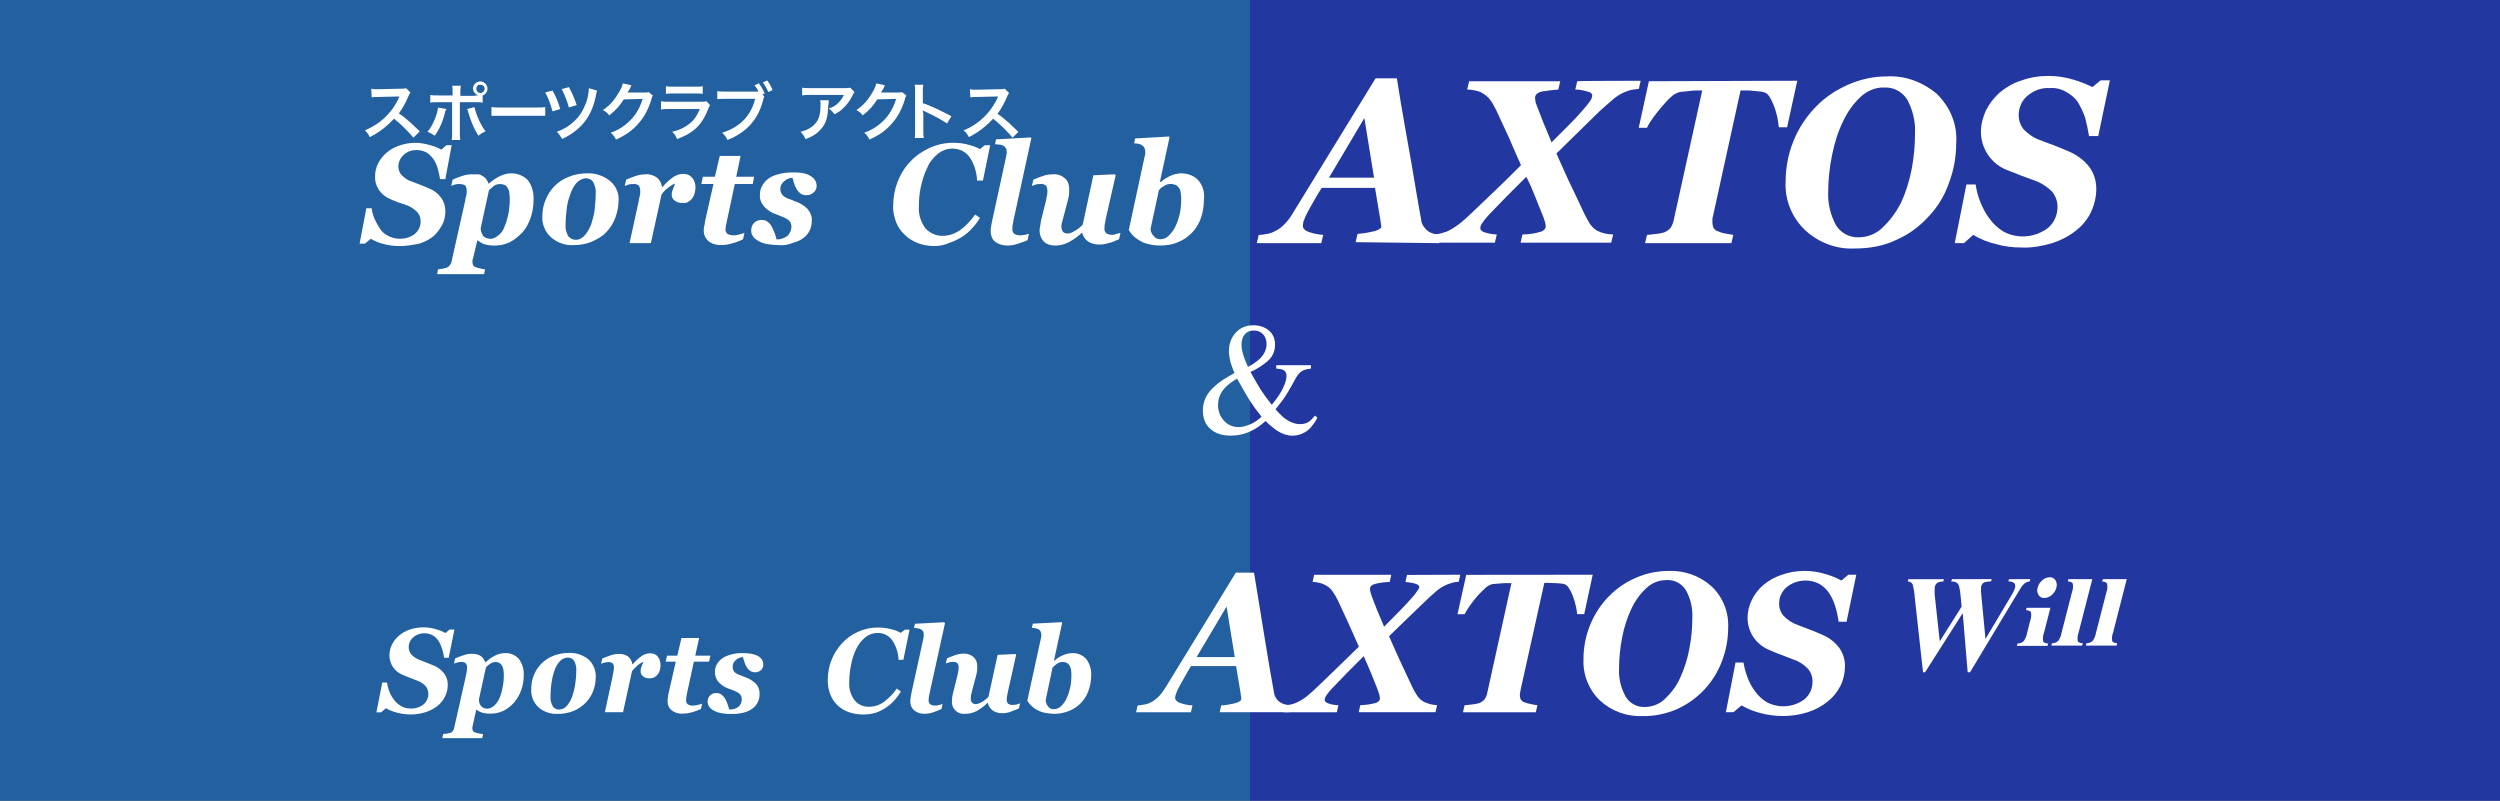 <?xml version="1.0" encoding="UTF-8"?><svg id="a" xmlns="http://www.w3.org/2000/svg" viewBox="0 0 609.59 195.27"><rect x="0" y="0" width="609.59" height="195.27" fill="#333333" stroke="none"/><defs><style>.d{fill:#fff;}.e{isolation:isolate;}.f{fill:#1d38c8;}.f,.g{opacity:.73;}.g{fill:#1d71c8;}</style></defs><rect class="g" width="304.8" height="195.27"/><rect class="f" x="304.8" width="304.8" height="195.27"/><g id="b"><g id="c"><path class="d" d="M100.1,174.21c-1.08,0-2.15-.14-3.19-.41-.99-.24-1.94-.61-2.82-1.11l-1.16,1h-1.15l1.43-7.27h1.15c.11,.75,.31,1.49,.58,2.2,.28,.72,.66,1.39,1.13,2,.45,.63,1.04,1.15,1.71,1.53,.72,.42,1.55,.63,2.38,.61,1.12,.06,2.23-.3,3.11-1,.77-.65,1.21-1.62,1.17-2.63,0-.67-.23-1.33-.66-1.84-.59-.62-1.33-1.09-2.15-1.36l-1.85-.72c-.59-.22-1.15-.45-1.67-.69-1.91-.78-3.15-2.65-3.15-4.71,0-.88,.19-1.75,.57-2.55,.4-.84,.97-1.59,1.67-2.2,.77-.67,1.66-1.19,2.63-1.52,1.1-.39,2.27-.58,3.44-.57,1.05,0,2.1,.16,3.1,.47,.78,.22,1.54,.52,2.26,.91l1-.85h1.18l-1.4,6.88h-1.12c-.11-.76-.28-1.51-.51-2.24-.21-.68-.5-1.33-.89-1.93-.36-.54-.85-.99-1.41-1.31-.61-.34-1.3-.5-2-.49-1-.02-1.98,.34-2.73,1-.71,.6-1.11,1.48-1.09,2.41,0,.66,.23,1.3,.66,1.79,.57,.6,1.28,1.06,2.06,1.33l1.75,.68c.61,.23,1.19,.47,1.74,.71,.95,.41,1.79,1.06,2.42,1.88,.6,.8,.91,1.77,.89,2.77,0,.99-.22,1.96-.66,2.85-.44,.89-1.07,1.68-1.84,2.3-.87,.68-1.85,1.19-2.9,1.52-1.19,.38-2.43,.57-3.68,.56Z"/><path class="d" d="M126.55,160.71c-.87-1.01-2.17-1.55-3.5-1.45-.77,.01-1.54,.2-2.23,.54-.88,.43-1.68,.99-2.39,1.67h-.11c-.11-.27-.25-.53-.4-.78-.16-.26-.36-.48-.6-.66-.3-.22-.64-.38-1-.47-.43-.11-.88-.16-1.32-.15-.65,0-1.29,.12-1.9,.33-.67,.22-1.38,.48-2.11,.79l-.3,1.27c.21-.08,.48-.16,.8-.25,.29-.09,.59-.14,.9-.14,.42-.05,.85,.07,1.19,.33,.23,.32,.33,.7,.3,1.09,0,.35-.03,.7-.1,1.05-.09,.43-.16,.78-.21,1.06l-2.79,12.39c-.05,.32-.17,.63-.35,.9-.17,.23-.42,.41-.7,.49-.26,.07-.52,.13-.79,.17-.35,0-.64,.08-.88,.1l-.21,1h9.72l.23-1c-.37-.03-.74-.08-1.1-.16-.34-.06-.68-.15-1-.28-.17-.08-.32-.23-.4-.4-.09-.19-.14-.39-.14-.6,0-.11,.02-.23,.05-.34,.02-.13,.04-.27,.08-.4l.85-3.8c.4,.33,.86,.58,1.36,.74,.67,.2,1.37,.29,2.07,.26,1.11,.02,2.21-.22,3.21-.7,.97-.49,1.84-1.17,2.56-2,.76-.88,1.35-1.9,1.74-3,.42-1.16,.64-2.39,.63-3.62,.08-1.42-.33-2.83-1.16-3.98Zm-6.14,11.41c-.43,.42-.99,.66-1.59,.68-.58,.03-1.15-.21-1.53-.65-.35-.46-.54-1.04-.51-1.62l1.7-7.77c.28-.35,.62-.64,1-.88,.38-.28,.83-.44,1.3-.47,.35-.01,.69,.07,1,.24,.27,.16,.49,.4,.64,.68,.17,.31,.28,.65,.33,1,.07,.43,.1,.86,.1,1.29,0,1.01-.09,2.01-.3,3-.15,.91-.41,1.79-.77,2.64-.31,.7-.76,1.33-1.32,1.86"/><path class="d" d="M143.49,160.79c-1.35-1.11-3.06-1.67-4.8-1.58-1.27,0-2.53,.22-3.72,.68-1.09,.42-2.08,1.05-2.91,1.87-.8,.81-1.44,1.77-1.87,2.82-.45,1.11-.67,2.29-.66,3.49-.08,1.65,.56,3.25,1.76,4.39,1.28,1.11,2.94,1.69,4.63,1.61,1.32,.03,2.63-.21,3.86-.69,1.13-.45,2.15-1.13,3-2,.8-.81,1.42-1.77,1.83-2.83,.43-1.08,.65-2.24,.65-3.41,.08-1.64-.57-3.23-1.77-4.35Zm-3.21,5.89c-.14,1.02-.38,2.02-.71,3-.28,.85-.71,1.65-1.28,2.34-.46,.61-1.17,.98-1.93,1-.63,.03-1.24-.28-1.58-.81-.42-.76-.61-1.62-.54-2.48,0-.98,.07-1.95,.19-2.92,.13-1.02,.35-2.02,.67-3,.26-.97,.75-1.86,1.43-2.6,.49-.54,1.18-.85,1.91-.87,.62-.03,1.21,.27,1.55,.78,.41,.74,.59,1.59,.53,2.43,0,1.05-.08,2.09-.24,3.13"/><path class="d" d="M161.06,162.21c0,.42-.06,.84-.17,1.24-.11,.36-.28,.7-.52,1-.23,.29-.51,.53-.83,.72-.38,.17-.79,.25-1.21,.23-.56,.03-1.11-.15-1.55-.5-.36-.29-.57-.72-.58-1.18-.01-.36,.05-.71,.17-1.05,.11-.29,.29-.74,.54-1.33-.57,.25-1.1,.58-1.56,1-.45,.4-.86,.84-1.24,1.31l-2.19,10.01h-4.43l1.88-8.73c0-.26,.11-.61,.19-1,.08-.35,.12-.7,.13-1.06,.05-.4-.06-.8-.3-1.12-.34-.24-.75-.35-1.16-.3-.3,0-.6,.05-.89,.14l-.78,.25,.3-1.27c.73-.31,1.42-.57,2.08-.79,.61-.21,1.25-.32,1.89-.33,.84-.06,1.68,.17,2.37,.66,.53,.49,.88,1.14,1,1.85h.1c.66-.79,1.42-1.48,2.26-2.07,.6-.38,1.29-.59,2-.59,.68-.03,1.34,.25,1.8,.76,.48,.61,.73,1.37,.7,2.15Z"/><path class="d" d="M166.39,174.01c-.94,.06-1.87-.23-2.61-.8-.64-.51-1.01-1.29-1-2.11,0-.33,.02-.67,.07-1,0-.31,.12-.72,.21-1.21l1.72-7.55h-2.46l.33-1.47h2.51l1-4.3h4.31l-.94,4.3h3.7l-.33,1.47h-3.71l-1.63,7.54c-.08,.33-.14,.66-.19,1,0,.38-.08,.62-.08,.74-.05,.42,.11,.84,.42,1.12,.4,.24,.86,.35,1.32,.31,.4-.02,.79-.08,1.17-.18,.34-.07,.67-.17,1-.29l-.29,1.29c-.77,.36-1.56,.65-2.38,.87-.7,.18-1.42,.27-2.14,.27Z"/><path class="d" d="M178.25,174.09c-.95,.02-1.9-.08-2.82-.29-.62-.15-1.21-.4-1.75-.75-.39-.24-.7-.59-.91-1-.15-.31-.24-.65-.24-1,0-.54,.21-1.06,.59-1.44,.4-.42,.96-.65,1.54-.62,.49-.02,.97,.13,1.35,.44,.37,.31,.68,.69,.91,1.11,.23,.44,.42,.89,.56,1.36,.16,.49,.26,.86,.32,1.1,.83,.06,1.64-.19,2.3-.69,.52-.48,.81-1.17,.77-1.88,.01-.31-.07-.62-.23-.88-.16-.24-.38-.46-.62-.62-.32-.19-.65-.36-1-.5-.4-.16-.79-.31-1.19-.45-.97-.32-1.85-.87-2.56-1.6-.64-.7-.98-1.62-.95-2.56,0-.59,.13-1.17,.4-1.7,.3-.58,.72-1.08,1.24-1.48,.64-.46,1.36-.79,2.12-1,.98-.28,1.99-.41,3-.39,.64,0,1.27,.04,1.9,.13,.56,.08,1.11,.23,1.63,.47,.44,.2,.82,.5,1.11,.88,.28,.38,.42,.85,.4,1.32,0,.5-.19,.99-.55,1.34-.78,.68-1.92,.73-2.76,.13-.34-.28-.62-.62-.83-1-.22-.39-.39-.8-.51-1.23l-.33-1.08c-.63,.05-1.23,.3-1.71,.72-.5,.4-.79,1.01-.78,1.65-.01,.32,.05,.64,.19,.93,.12,.22,.29,.42,.49,.57,.27,.19,.57,.35,.88,.47,.36,.15,.8,.32,1.33,.51,1.02,.33,1.96,.89,2.74,1.62,.64,.68,.98,1.6,.93,2.53,.02,.69-.13,1.38-.43,2-.29,.62-.74,1.15-1.29,1.55-.64,.46-1.36,.8-2.13,1-1.02,.25-2.06,.36-3.11,.33Z"/><path class="d" d="M210.36,174.21c-1.16,0-2.32-.18-3.41-.57-1.01-.36-1.94-.92-2.72-1.65-.77-.74-1.37-1.64-1.76-2.63-.43-1.12-.65-2.31-.63-3.51-.03-3.33,1.21-6.55,3.47-9,1.1-1.18,2.41-2.13,3.88-2.79,1.53-.7,3.2-1.06,4.89-1.05,1.07,0,2.13,.13,3.16,.39,.84,.18,1.65,.49,2.39,.92l1-.78h1.15l-1.51,7.34h-1.18c-.05-1.75-.61-3.45-1.62-4.88-.83-1.08-2.13-1.7-3.49-1.67-1.05,0-2.07,.36-2.9,1-1.01,.8-1.81,1.83-2.35,3-.58,1.23-1,2.54-1.23,3.88-.28,1.36-.42,2.74-.43,4.13-.1,1.58,.36,3.14,1.31,4.41,.86,1.05,2.16,1.63,3.52,1.58,1.28,0,2.54-.4,3.58-1.15,1.24-.91,2.32-2.02,3.19-3.29l1,.73c-.47,.75-.99,1.47-1.58,2.13-.61,.7-1.31,1.31-2.09,1.81-.78,.52-1.62,.94-2.51,1.24-1.02,.3-2.07,.44-3.13,.41Z"/><path class="d" d="M230.43,151.93l-3.65,16.6c-.07,.27-.14,.64-.22,1.09-.07,.33-.12,.66-.13,1-.05,.41,.09,.83,.39,1.12,.39,.23,.84,.34,1.29,.3,.31-.01,.61-.06,.91-.15,.28-.06,.55-.14,.82-.25l-.29,1.27c-.89,.37-1.62,.65-2.18,.84-.62,.2-1.27,.3-1.92,.29-.92,.05-1.83-.25-2.55-.83-.61-.53-.95-1.3-.93-2.11,0-.37,.03-.73,.09-1.09,.06-.38,.12-.75,.19-1.1l2.93-13.33c0-.16,0-.31,.07-.46,0-.12,0-.23,0-.35,0-.28-.05-.56-.16-.81-.11-.2-.28-.37-.48-.48-.23-.13-.48-.22-.74-.26-.28,0-.6-.09-1-.13l.24-1,7.09-.36,.23,.2Z"/><path class="d" d="M240.87,171.4h-.09c-.79,.79-1.69,1.47-2.67,2-.91,.45-1.91,.68-2.92,.66-1.58,.12-2.96-1.06-3.08-2.64,0-.12-.01-.24,0-.36,0-.3,.01-.59,.05-.89,.05-.43,.14-.86,.25-1.28l1-4c.07-.26,.14-.62,.23-1.08,.07-.33,.11-.66,.12-1,.04-.39-.07-.78-.3-1.1-.34-.26-.76-.37-1.18-.32-.3,0-.6,.04-.89,.13l-.77,.26,.3-1.27c.73-.31,1.43-.57,2.1-.8,.61-.21,1.25-.32,1.9-.33,.91-.06,1.81,.25,2.49,.85,.57,.54,.89,1.3,.87,2.09v.93c-.03,.43-.11,.85-.21,1.26l-1,3.77c-.11,.37-.21,.75-.28,1.13-.05,.27-.08,.55-.09,.83-.02,.38,.08,.75,.29,1.06,.25,.28,.62,.43,1,.39,.48-.05,.94-.21,1.35-.47,.62-.35,1.19-.79,1.68-1.31l2.24-10.23,4.35-.2,.16,.2-1.94,8.71c-.07,.27-.14,.64-.23,1.09-.07,.33-.11,.66-.13,1-.05,.4,.08,.81,.35,1.11,.37,.23,.81,.34,1.24,.3,.31,0,.61-.06,.91-.14,.26-.07,.52-.15,.77-.25l-.31,1.27c-.9,.37-1.62,.64-2.16,.84-.61,.2-1.24,.3-1.88,.29-.86,.04-1.7-.21-2.4-.7-.58-.45-.97-1.09-1.11-1.8Z"/><path class="d" d="M264.88,160.71c-.89-1.01-2.21-1.55-3.55-1.45-.46,.01-.92,.09-1.36,.22-.42,.12-.83,.28-1.22,.48-.35,.18-.68,.38-1,.61-.25,.19-.47,.37-.68,.55h-.09l2-9.19-.14-.22-7,.36-.23,1c.32,.03,.64,.08,.95,.15,.25,.04,.5,.13,.72,.25,.19,.12,.35,.3,.46,.5,.12,.24,.18,.51,.17,.78,0,.12,0,.23,0,.35,0,.14,0,.29-.08,.46l-3.34,15.28c.39,.66,.9,1.23,1.5,1.7,.56,.42,1.17,.76,1.83,1,.56,.2,1.15,.33,1.74,.39,.48,.07,.97,.11,1.46,.12,1.28,.01,2.56-.23,3.74-.73,1.1-.45,2.09-1.13,2.91-2,.8-.87,1.4-1.89,1.78-3,.42-1.18,.62-2.42,.62-3.67,.07-1.41-.35-2.8-1.19-3.94Zm-3.95,7c-.19,.9-.49,1.78-.88,2.62-.32,.71-.78,1.35-1.35,1.88-.47,.45-1.08,.7-1.73,.71-.32,.02-.65-.05-.93-.21-.23-.16-.43-.37-.59-.61-.16-.22-.29-.47-.37-.73-.07-.22-.1-.46-.1-.69l1.66-7.88c.33-.38,.72-.71,1.14-.99,.4-.25,.86-.39,1.33-.4,.36-.01,.73,.07,1.05,.24,.28,.16,.51,.4,.66,.68,.17,.31,.29,.65,.34,1,.06,.42,.09,.84,.09,1.27,0,1.03-.09,2.05-.3,3.06"/><path class="d" d="M314.46,173.66l.38-1.65c-.49-.04-.97-.12-1.44-.24-.48-.1-.93-.3-1.33-.57-.41-.29-.75-.67-1-1.1-.23-.4-.38-.83-.43-1.29-.58-3.11-1.25-6.98-2-11.61-.75-4.63-1.71-10.48-2.86-17.56h-4.45l-8.91,14.57c-2.55,4.18-5.34,8.73-8.37,13.66-.44,.72-.97,1.4-1.56,2-.52,.53-1.12,.98-1.77,1.34-.52,.29-1.08,.48-1.66,.57-.55,.11-1.1,.19-1.66,.24l-.38,1.65h13.36l.4-1.66c-1.11-.06-2.21-.29-3.25-.68-.67-.31-1-.7-1-1.17,.02-.26,.07-.51,.14-.76,.25-.77,.59-1.51,1-2.21,.37-.67,.83-1.49,1.38-2.46,.55-1,1-1.73,1.35-2.32h11l1.11,6.63c0,.27,.08,.51,.11,.71,.04,.24,.06,.49,.05,.74,0,.33-.43,.64-1.29,.91-1.17,.33-2.38,.54-3.6,.61l-.38,1.65h17.06Zm-22.68-13.45l7.3-12.31,2,12.31h-9.3"/><path class="d" d="M356.07,140.14l-.38,1.72c-.53,0-1.07,.08-1.58,.23-.39,.11-.78,.24-1.16,.39-.99,.4-1.9,.96-2.71,1.66-.8,.69-1.63,1.43-2.48,2.24-1.13,1.07-2.53,2.43-4.22,4.06-1.68,1.65-3.29,3.2-4.84,4.69,1.26,2.91,2.28,5.17,3.05,6.79,.77,1.62,1.63,3.45,2.56,5.48,.35,.78,.77,1.52,1.25,2.23,.47,.72,1.14,1.29,1.92,1.65,.38,.15,.78,.29,1.2,.41,.57,.14,1.15,.22,1.73,.25l-.38,1.72h-18.72l.38-1.72c1.31-.02,2.62-.21,3.88-.57,.6-.25,.9-.61,.9-1.09-.01-.34-.07-.68-.17-1-.11-.4-.34-1.04-.69-1.92-.28-.73-.69-1.74-1.23-3.05s-1.15-2.74-1.86-4.31c-1.33,1.33-2.67,2.67-4,4-1.28,1.32-2.34,2.43-3.2,3.33-.75,.72-1.42,1.51-2,2.37-.17,.28-.29,.6-.33,.93,0,.32,.23,.59,.69,.82,.86,.32,1.76,.49,2.67,.51l-.38,1.72h-13l.4-1.72c.48-.03,.95-.09,1.42-.18,.44-.11,.88-.26,1.3-.44,.94-.42,1.82-.96,2.62-1.6,.78-.64,1.63-1.4,2.56-2.3,1.49-1.42,3-2.88,4.57-4.4s3.4-3.3,5.5-5.36c-1-2.25-1.82-4.15-2.54-5.71l-2.57-5.55c-.38-.79-.82-1.55-1.33-2.27-.49-.69-1.16-1.24-1.94-1.58-.37-.18-.76-.33-1.16-.44-.57-.13-1.15-.22-1.74-.25l.38-1.72h18.8l-.37,1.72c-1.12,.05-2.23,.19-3.32,.43-1,.22-1.49,.64-1.49,1.28,0,.32,.06,.63,.15,.93,.09,.35,.28,.9,.56,1.64s.65,1.63,1,2.56,1,2.28,1.72,4.09c1.51-1.51,2.82-2.83,3.9-3.95s2-2.07,2.65-2.84c.64-.66,1.21-1.39,1.7-2.16,.15-.19,.27-.41,.34-.65,0-.14-.05-.28-.14-.4-.14-.17-.32-.3-.53-.38-.34-.13-.7-.23-1.06-.29-.55-.11-1.1-.19-1.66-.23l.38-1.72,13-.05Z"/><path class="d" d="M388.36,140.14l-2.07,9.6h-1.72c-.07-.67-.18-1.34-.33-2-.18-.81-.42-1.6-.71-2.38-.26-.7-.59-1.37-1-2-.28-.5-.75-.86-1.31-1-.44-.06-1-.12-1.72-.16s-1.3-.07-1.81-.07h-1.13l-5.78,26.08c-.06,.25-.11,.51-.14,.77-.03,.18-.05,.35-.05,.53,0,.34,.07,.69,.21,1,.17,.32,.45,.56,.78,.69,.51,.2,1.04,.36,1.58,.46,.7,.15,1.26,.25,1.71,.3l-.38,1.72h-17.77l.4-1.72c.41,0,1-.1,1.84-.19,.59-.05,1.17-.16,1.73-.33,.54-.2,1-.54,1.35-1,.31-.45,.52-.97,.61-1.51l5.89-26.74h-.87c-.57,0-1.14,0-1.72,.06s-1.23,.09-2,.17c-.68,.15-1.31,.5-1.8,1-.68,.61-1.33,1.26-1.94,1.95-.67,.76-1.29,1.57-1.87,2.4-.45,.64-.86,1.31-1.23,2h-1.72l2.13-9.6,30.84-.03Z"/><path class="d" d="M417.31,142.94c-2.86-2.54-6.58-3.87-10.4-3.73-2.75,0-5.48,.56-8,1.66-2.49,1.07-4.75,2.62-6.64,4.56-1.94,1.99-3.47,4.34-4.52,6.91-1.1,2.68-1.66,5.55-1.64,8.45-.16,3.75,1.29,7.39,4,10,2.8,2.59,6.51,3.96,10.32,3.82,2.96,.05,5.89-.55,8.59-1.75,5.02-2.29,8.93-6.48,10.85-11.65,1.01-2.62,1.52-5.4,1.52-8.21,.17-3.79-1.32-7.46-4.08-10.06Zm-11.3,27.45c-1.32,1.27-3.08,1.99-4.92,2-1.92,.09-3.73-.89-4.7-2.54-1.15-2.05-1.71-4.38-1.61-6.73,0-2.6,.26-5.19,.77-7.74,.46-2.42,1.22-4.77,2.27-7,.88-1.89,2.11-3.59,3.64-5,1.33-1.25,3.08-1.94,4.9-1.94,1.91-.11,3.72,.84,4.72,2.47,1.15,2.07,1.7,4.42,1.57,6.79,0,2.54-.25,5.08-.74,7.57-.46,2.45-1.22,4.83-2.26,7.09-.87,1.89-2.11,3.59-3.64,5"/><path class="d" d="M434.7,174.59c-1.8,0-3.6-.24-5.34-.69-1.66-.41-3.25-1.05-4.73-1.9l-1.94,1.66h-1.86l2.36-12.11h1.94c.2,1.26,.53,2.5,1,3.69,.45,1.22,1.08,2.37,1.88,3.4,.74,1.04,1.68,1.91,2.77,2.57,2.93,1.55,6.49,1.3,9.17-.66,1.31-1.08,2.05-2.71,2-4.41,.02-1.13-.38-2.22-1.12-3.08-.99-1.05-2.22-1.83-3.59-2.27l-3-1.15c-1-.37-1.92-.75-2.8-1.14-1.64-.67-3.04-1.82-4-3.31-.86-1.36-1.32-2.94-1.32-4.55,.01-1.48,.35-2.94,1-4.27,.66-1.4,1.6-2.64,2.76-3.66,1.3-1.1,2.8-1.95,4.41-2.5,1.85-.67,3.8-1.01,5.76-1,1.76,0,3.5,.27,5.18,.8,1.31,.38,2.58,.89,3.78,1.55l1.68-1.42h1.94l-2.37,11.46h-1.93c-.18-1.29-.46-2.56-.84-3.8-.34-1.14-.85-2.22-1.5-3.21-.61-.9-1.41-1.65-2.35-2.2-2.59-1.35-5.73-1.04-8,.79-1.17,1-1.83,2.46-1.82,4-.02,1.1,.37,2.17,1.1,3,.96,1.01,2.15,1.77,3.47,2.23l2.93,1.12c1.03,.39,2,.79,2.91,1.2,1.62,.65,3.05,1.72,4.13,3.09,1.01,1.32,1.54,2.95,1.51,4.62,.01,1.65-.36,3.29-1.09,4.77-.74,1.49-1.8,2.79-3.1,3.83-1.45,1.17-3.1,2.06-4.87,2.62-1.98,.62-4.04,.94-6.11,.93Z"/><path class="d" d="M495.06,141.21l-.15,.56c-.37,.03-.73,.15-1.05,.35-.35,.26-.66,.57-.92,.93l-1.57,2.56-11,18.31h-.58l-1.21-14.42-9.18,14.42h-.5l-2-18.12c-.07-1.13-.25-2.25-.54-3.34-.24-.42-.69-.68-1.17-.67l.14-.56h8.66l-.14,.56c-.52-.03-1.04,.09-1.49,.35-.27,.2-.46,.49-.55,.81-.12,.88-.12,1.78,0,2.66l1.17,10.77,5.33-8.45-.22-2.33c-.06-.88-.18-1.75-.38-2.6-.1-.37-.31-.69-.61-.93-.41-.22-.88-.32-1.34-.28l.22-.58h9.66l-.14,.56c-.51-.01-1.02,.05-1.51,.18-.23,.08-.43,.21-.59,.39-.16,.18-.27,.39-.33,.62-.07,.78-.05,1.56,.06,2.34l1,10.5,5.65-9.49c.6-1,1-1.66,1.16-2,.16-.32,.28-.66,.38-1,.14-.37,.08-.78-.15-1.1-.42-.33-.94-.48-1.47-.42l.15-.56,5.21-.02Z"/><path class="d" d="M499.96,148.21l-1.57,6.12c-.26,.66-.32,1.38-.19,2.08,.15,.3,.55,.47,1.21,.51l-.15,.57h-7.48l.15-.57c.57,0,1.11-.21,1.53-.59,.41-.6,.69-1.28,.81-2l.75-2.92c.26-.68,.33-1.41,.2-2.12-.16-.3-.56-.48-1.2-.52l.14-.56h5.8Zm-.18-7.46c.58-.03,1.13,.26,1.43,.75,.33,.54,.4,1.19,.21,1.79-.18,.7-.58,1.33-1.13,1.79-.49,.46-1.14,.72-1.81,.74-.57,.03-1.11-.26-1.42-.74-.33-.54-.4-1.19-.21-1.79,.18-.7,.57-1.33,1.13-1.79,.49-.47,1.13-.73,1.8-.75"/><path class="d" d="M510.18,141.21l-3.35,13.05c-.25,.66-.32,1.38-.19,2.08,.15,.3,.55,.47,1.21,.51l-.15,.57h-7.5l.15-.57c.57,0,1.11-.21,1.53-.59,.41-.6,.69-1.28,.81-2l2.54-9.89c.25-.66,.31-1.38,.18-2.08-.15-.3-.55-.48-1.2-.52l.15-.56h5.82Z"/><path class="d" d="M518.58,141.21l-3.34,13.05c-.26,.66-.33,1.38-.2,2.08,.15,.3,.55,.47,1.21,.51l-.14,.57h-7.51l.15-.57c.57,0,1.11-.21,1.53-.59,.42-.6,.69-1.28,.81-2l2.54-9.89c.25-.66,.3-1.37,.15-2.06-.15-.3-.55-.48-1.2-.52l.2-.58h5.8Z"/></g></g><g><path class="d" d="M97.49,60c-1.3,0-2.6-.12-3.78-.47-1.18-.24-2.25-.71-3.31-1.3l-1.42,1.18h-1.3l1.65-8.63h1.3c.12,.95,.35,1.77,.71,2.6s.83,1.65,1.3,2.36c.47,.71,1.18,1.42,2.01,1.77,.83,.47,1.89,.71,2.84,.71,1.3,0,2.6-.35,3.66-1.18,.95-.83,1.42-1.89,1.42-3.07,0-.83-.24-1.54-.83-2.25-.71-.71-1.54-1.3-2.48-1.65l-2.13-.71c-.71-.24-1.42-.59-2.01-.83-2.25-.95-3.78-3.07-3.66-5.56,0-1.06,.24-2.13,.71-3.07,.47-.95,1.18-1.89,2.01-2.6,.95-.83,2.01-1.42,3.07-1.77,1.3-.47,2.72-.71,4.02-.71s2.48,.24,3.66,.59c.95,.24,1.77,.59,2.72,1.06l1.18-1.06h1.3l-1.54,8.27h-1.3c-.12-.95-.35-1.77-.59-2.72-.24-.83-.59-1.54-1.06-2.25-.47-.59-1.06-1.18-1.65-1.54-.71-.35-1.54-.59-2.36-.59-1.18,0-2.36,.35-3.19,1.18-.83,.71-1.3,1.77-1.3,2.84,0,.71,.24,1.54,.83,2.13,.71,.71,1.54,1.3,2.48,1.54l2.13,.83c.71,.24,1.42,.59,2.01,.83,1.18,.47,2.13,1.18,2.95,2.25,.71,.95,1.06,2.13,1.06,3.31s-.24,2.36-.83,3.43c-.59,1.06-1.3,2.01-2.13,2.72-1.06,.83-2.25,1.42-3.43,1.77-1.77,.35-3.19,.59-4.73,.59Z"/><path class="d" d="M128.81,44.04c-1.06-1.18-2.6-1.77-4.14-1.77-.95,0-1.77,.24-2.6,.59-1.06,.47-2.01,1.18-2.84,1.89h-.12c-.12-.35-.24-.59-.47-.95s-.47-.59-.71-.71c-.35-.24-.71-.47-1.18-.59h-1.65c-.71,0-1.54,.12-2.25,.35-.83,.24-1.65,.59-2.48,.95l-.35,1.54c.24-.12,.59-.24,.95-.35s.71-.12,1.06-.12c.47,0,1.06,.12,1.42,.35,.24,.35,.35,.83,.35,1.3,0,.35,0,.83-.12,1.18-.12,.47-.24,.95-.24,1.18l-3.31,14.77c0,.35-.24,.71-.47,1.06-.24,.24-.47,.47-.83,.59-.35,.12-.59,.12-.95,.24-.47,0-.71,.12-1.06,.12l-.24,1.18h11.46l.24-1.18c-.47,0-.83-.12-1.3-.24-.35,0-.83-.24-1.18-.35-.24-.12-.35-.24-.47-.47s-.12-.47-.12-.71v-.35c0-.12,0-.35,.12-.47l1.06-4.49c.47,.35,1.06,.71,1.65,.95,.83,.24,1.65,.35,2.48,.35,1.3,0,2.6-.24,3.78-.83,1.18-.59,2.13-1.42,3.07-2.36,.95-1.06,1.54-2.25,2.01-3.55,.47-1.42,.71-2.84,.71-4.25,.12-1.89-.35-3.55-1.3-4.85m-7.33,13.36c-.47,.47-1.18,.83-1.89,.83s-1.3-.24-1.77-.71c-.35-.59-.59-1.18-.59-1.89l2.01-9.22c.35-.35,.71-.71,1.18-1.06s.95-.47,1.54-.47c.47,0,.83,.12,1.18,.24,.35,.24,.59,.47,.71,.83,.24,.35,.35,.71,.35,1.18,.12,.47,.12,1.06,.12,1.54,0,1.18-.12,2.36-.35,3.55-.24,1.06-.47,2.01-.95,3.07-.24,.83-.83,1.65-1.54,2.13"/><path class="d" d="M148.78,44.16c-1.54-1.3-3.66-2.01-5.67-1.89-1.54,0-2.95,.24-4.37,.83-2.6,.95-4.61,2.95-5.67,5.56-.59,1.3-.83,2.72-.83,4.14-.12,1.89,.71,3.78,2.13,5.08,1.54,1.3,3.43,2.01,5.44,1.89,1.54,0,3.07-.24,4.49-.83,1.3-.59,2.6-1.3,3.55-2.36,.95-.95,1.65-2.13,2.13-3.31,.47-1.3,.83-2.6,.83-4.02,.24-2.01-.59-3.9-2.01-5.08m-3.78,6.86c-.12,1.18-.47,2.36-.83,3.55-.35,.95-.83,1.89-1.54,2.72-.59,.71-1.42,1.18-2.25,1.18-.71,0-1.42-.35-1.89-.95-.47-.95-.71-1.89-.59-2.95,0-1.18,.12-2.36,.24-3.43,.12-1.18,.35-2.36,.83-3.55,.35-1.18,.83-2.13,1.65-3.07,.59-.59,1.42-1.06,2.25-1.06,.71,0,1.42,.35,1.77,.95,.47,.95,.71,1.89,.59,2.84,0,1.42-.12,2.6-.24,3.78"/><path class="d" d="M169.58,45.81c0,.47-.12,.95-.24,1.42-.12,.47-.35,.83-.59,1.18s-.59,.59-.95,.83c-.47,.24-.95,.35-1.42,.24-.71,0-1.3-.12-1.89-.59-.47-.35-.71-.83-.71-1.42,0-.47,.12-.83,.24-1.18s.35-.83,.59-1.54c-.71,.24-1.3,.71-1.89,1.18s-1.06,.95-1.42,1.54l-2.6,11.82h-5.2l2.25-10.28c0-.35,.12-.71,.24-1.18,.12-.47,.12-.83,.12-1.3s-.12-.95-.35-1.3c-.35-.24-.95-.47-1.42-.35-.35,0-.71,0-1.06,.12-.35,.12-.71,.24-.95,.35l.35-1.54c.83-.35,1.65-.71,2.48-.95,.71-.24,1.42-.35,2.25-.35,.95-.12,2.01,.24,2.84,.83,.59,.59,1.06,1.3,1.18,2.25h.12c.83-.95,1.65-1.77,2.72-2.48,.71-.47,1.54-.71,2.36-.71s1.54,.24,2.13,.95c.59,.59,.83,1.54,.83,2.48Z"/><path class="d" d="M175.85,59.76c-1.06,0-2.25-.24-3.07-.95-.71-.59-1.18-1.54-1.18-2.48,0-.35,0-.83,.12-1.18s.12-.83,.24-1.42l2.01-8.86h-2.95l.35-1.77h2.95l1.18-5.08h5.08l-1.06,5.08h4.37l-.35,1.77h-4.37l-1.89,8.86c-.12,.35-.12,.71-.24,1.18s-.12,.71-.12,.83c-.12,.47,.12,.95,.47,1.3,.47,.24,1.06,.35,1.54,.35s.95-.12,1.42-.24c.35-.12,.83-.24,1.18-.35l-.35,1.54c-.95,.47-1.89,.83-2.84,1.06-.83,.24-1.65,.35-2.48,.35Z"/><path class="d" d="M189.91,59.76c-1.06,0-2.25-.12-3.31-.35-.71-.12-1.42-.47-2.13-.95-.47-.24-.83-.71-1.06-1.18-.24-.35-.24-.83-.24-1.18,0-.59,.24-1.3,.71-1.77,.47-.47,1.18-.71,1.77-.71s1.18,.12,1.54,.47c.47,.35,.83,.83,1.06,1.3,.24,.47,.47,1.06,.71,1.65s.35,1.06,.35,1.3c.95,.12,1.89-.24,2.72-.83,.59-.59,.95-1.42,.95-2.25,0-.35-.12-.71-.24-1.06-.24-.24-.47-.59-.71-.71-.35-.24-.83-.47-1.18-.59-.47-.24-.95-.35-1.42-.59-1.18-.35-2.13-.95-3.07-1.89-.71-.83-1.18-1.89-1.06-2.95,0-.71,.12-1.42,.47-2.01,.35-.71,.83-1.3,1.42-1.77,.71-.59,1.65-.95,2.48-1.18,1.18-.35,2.36-.47,3.55-.47,.71,0,1.54,0,2.25,.12s1.3,.24,1.89,.59c.47,.24,.95,.59,1.3,1.06,.35,.47,.47,1.06,.47,1.54,0,.59-.24,1.18-.71,1.54-.47,.47-1.06,.71-1.77,.71-.59,0-1.06-.12-1.54-.47-.35-.35-.71-.71-.95-1.18-.24-.47-.47-.95-.59-1.42-.12-.47-.24-.95-.35-1.18-.71,0-1.42,.35-2.01,.83-.59,.47-.95,1.18-.95,1.89,0,.35,.12,.71,.24,1.06,.12,.24,.35,.47,.59,.71,.35,.24,.71,.47,1.06,.59,.47,.12,.95,.35,1.54,.59,1.18,.35,2.36,1.06,3.19,1.89,.71,.83,1.18,1.89,1.06,2.95,0,.71-.12,1.54-.47,2.25-.35,.71-.83,1.42-1.54,1.89-.71,.59-1.65,.95-2.48,1.18-1.06,.47-2.36,.71-3.55,.59Z"/><path class="d" d="M227.85,60c-1.42,0-2.72-.24-4.02-.71-1.18-.47-2.25-1.06-3.19-2.01-.95-.83-1.65-1.89-2.13-3.07-.47-1.3-.83-2.72-.71-4.14,0-3.9,1.42-7.8,4.14-10.64,1.3-1.42,2.84-2.48,4.61-3.31,1.77-.83,3.78-1.3,5.79-1.3,1.3,0,2.48,.12,3.78,.47,.95,.24,2.01,.59,2.84,1.06l1.18-.95h1.3l-1.77,8.63h-1.42c-.12-2.13-.71-4.14-1.89-5.79-.95-1.3-2.48-2.01-4.14-2.01-1.3,0-2.48,.47-3.43,1.18-1.18,.95-2.13,2.13-2.72,3.55-.71,1.42-1.18,2.95-1.54,4.61s-.47,3.19-.47,4.85c-.12,1.89,.47,3.66,1.54,5.2,1.06,1.18,2.6,1.89,4.14,1.89s2.95-.47,4.25-1.3c1.42-1.06,2.72-2.36,3.78-3.9l1.18,.83c-.59,.95-1.18,1.77-1.89,2.48-.71,.83-1.54,1.54-2.48,2.13-.95,.59-1.89,1.06-2.95,1.42-1.3,.59-2.6,.83-3.78,.83Z"/><path class="d" d="M251.49,33.64l-4.26,19.62c-.12,.35-.12,.71-.24,1.3-.12,.35-.12,.83-.12,1.18-.12,.47,.12,.95,.47,1.3,.47,.24,.95,.35,1.54,.35,.35,0,.71-.12,1.06-.12,.35-.12,.71-.24,.95-.24l-.35,1.54c-1.06,.47-1.89,.71-2.6,.95-.71,.24-1.54,.35-2.25,.35-1.06,0-2.13-.24-3.07-.95-.71-.59-1.06-1.54-1.06-2.48,0-.47,0-.83,.12-1.3,.12-.47,.12-.83,.24-1.3l3.43-15.72c0-.24,0-.35,.12-.59v-.47c0-.35,0-.71-.24-.95-.12-.24-.35-.47-.59-.59s-.59-.24-.83-.24c-.35,0-.71-.12-1.18-.12l.24-1.18,8.39-.47,.24,.12h0Z"/><path class="d" d="M263.9,56.69h0c-1.06,.95-2.13,1.77-3.31,2.36-1.06,.59-2.25,.83-3.43,.83-1.06,0-2.01-.35-2.72-1.06-.59-.71-.95-1.54-.95-2.48,0-.35,0-.71,.12-1.06,.12-.47,.12-1.06,.24-1.54l1.18-4.73c.12-.35,.12-.71,.24-1.3,.12-.35,.12-.83,.12-1.18,0-.47-.12-.95-.35-1.3-.35-.24-.95-.47-1.42-.35-.35,0-.71,0-1.06,.12l-.95,.35,.35-1.54c.83-.35,1.65-.71,2.48-.95,.71-.24,1.42-.35,2.25-.35,1.06-.12,2.13,.24,2.95,.95,.71,.59,1.06,1.54,1.06,2.48v1.06c0,.47-.12,1.06-.24,1.54l-1.18,4.49c-.12,.47-.24,.83-.35,1.3-.12,.35-.12,.59-.12,.95,0,.47,.12,.83,.35,1.18s.71,.47,1.18,.47c.59,0,1.06-.24,1.65-.59,.71-.35,1.42-.95,2.01-1.54l2.6-12.06,5.2-.24,.24,.24-2.36,10.4c-.12,.35-.12,.71-.24,1.3-.12,.35-.12,.83-.12,1.18-.12,.47,.12,.95,.47,1.3,.47,.24,.95,.35,1.42,.35,.35,0,.71-.12,1.06-.24,.35-.12,.59-.12,.95-.24l-.35,1.54c-1.06,.47-1.89,.83-2.6,.95-.71,.24-1.42,.35-2.25,.35-1.06,0-2.01-.24-2.84-.83-.71-.59-1.18-1.3-1.3-2.13h0Z"/><path class="d" d="M292.27,44.04c-1.06-1.18-2.6-1.77-4.26-1.77-.59,0-1.06,.12-1.65,.24-.47,.12-.95,.35-1.42,.59s-.83,.47-1.18,.71c-.24,.24-.59,.47-.83,.59h-.12l2.36-10.87-.12-.24-8.27,.47-.24,1.18c.47,0,.83,.12,1.06,.12,.24,.12,.59,.12,.83,.35,.24,.12,.47,.35,.59,.59s.24,.59,.24,.95v.47c0,.12,0,.35-.12,.59l-3.9,18.08c.47,.83,1.06,1.42,1.77,2.01,.71,.47,1.42,.95,2.13,1.18s1.3,.35,2.01,.47c.71,.12,1.3,.12,1.77,.12,1.54,0,3.07-.24,4.37-.83,2.6-1.06,4.61-3.19,5.56-5.91,.47-1.42,.71-2.84,.71-4.37,.24-1.77-.24-3.43-1.3-4.73m-4.61,8.16c-.24,1.06-.59,2.13-1.06,3.07-.35,.83-.95,1.54-1.65,2.25-.59,.59-1.3,.83-2.01,.83-.35,0-.71-.12-1.06-.24l-.71-.71c-.24-.24-.35-.59-.47-.83-.12-.24-.12-.59-.12-.83l2.01-9.34c.35-.47,.83-.83,1.3-1.06,.47-.35,1.06-.47,1.54-.47s.83,.12,1.3,.24c.35,.24,.59,.47,.83,.83,.24,.35,.35,.71,.35,1.18,.12,.47,.12,1.06,.12,1.54,0,1.18-.12,2.36-.35,3.55"/><path class="d" d="M350.89,59.29l.47-2.01c-.59,0-1.18-.12-1.65-.24s-1.06-.35-1.54-.71c-.47-.35-.83-.83-1.18-1.3-.24-.47-.47-.95-.47-1.54-.71-3.66-1.42-8.27-2.36-13.71s-2.25-12.29-3.55-20.68h-5.2l-10.52,17.14c-3.07,4.96-6.26,10.28-9.93,16.19-.47,.83-1.18,1.65-1.89,2.36-.59,.59-1.3,1.18-2.13,1.54-.59,.35-1.3,.59-2.01,.71-.71,.12-1.3,.24-2.01,.24l-.47,2.01h15.72l.47-2.01c-1.3-.12-2.6-.35-3.78-.83-.83-.35-1.18-.83-1.18-1.42,0-.35,.12-.59,.12-.95,.35-.95,.71-1.77,1.18-2.6s.95-1.77,1.65-2.95,1.18-2.01,1.65-2.72h13l1.3,7.8c0,.35,.12,.59,.12,.83s.12,.59,.12,.83c0,.35-.47,.71-1.54,1.06-1.42,.35-2.84,.59-4.26,.71l-.47,2.01,20.33,.24m-26.83-15.96l8.63-14.54,2.36,14.54h-10.99"/><path class="d" d="M400.06,19.69l-.47,2.01c-.59,0-1.3,.12-1.89,.24s-1.06,.35-1.42,.47c-1.18,.47-2.25,1.18-3.19,2.01-.95,.83-1.89,1.65-2.95,2.6-1.3,1.3-2.95,2.84-4.96,4.85s-3.9,3.78-5.67,5.56c1.54,3.43,2.72,6.15,3.66,8.04,.95,1.89,1.89,4.02,3.07,6.5,.47,.95,.95,1.77,1.42,2.6,.59,.83,1.3,1.54,2.25,1.89,.47,.24,.95,.35,1.42,.47,.71,.12,1.3,.24,2.01,.24l-.47,2.01h-22.1l.47-2.01c1.54,0,3.07-.24,4.61-.71,.71-.35,1.06-.71,1.06-1.3,0-.35-.12-.83-.24-1.18-.12-.47-.35-1.18-.83-2.25-.35-.83-.83-2.01-1.42-3.55s-1.3-3.19-2.25-5.08c-1.54,1.54-3.19,3.19-4.73,4.73l-3.78,3.9c-.83,.83-1.65,1.77-2.36,2.84-.24,.35-.35,.71-.35,1.06s.24,.71,.83,.95c1.06,.35,2.13,.59,3.19,.59l-.47,2.01h-15.37l.47-2.01c.59,0,1.06-.12,1.65-.24,.47-.12,1.06-.35,1.54-.47,1.06-.47,2.13-1.18,3.07-1.89,.95-.71,1.89-1.65,3.07-2.72,1.77-1.65,3.55-3.43,5.44-5.2s4.02-3.9,6.5-6.38c-1.18-2.6-2.13-4.85-2.95-6.74l-2.95-6.38c-.47-.95-.95-1.89-1.54-2.72-.59-.83-1.42-1.42-2.25-1.89-.47-.24-.95-.35-1.42-.47-.71-.12-1.3-.24-2.01-.24l.47-2.01h22.22l-.47,2.01c-1.3,.12-2.6,.24-3.9,.47-1.18,.24-1.77,.83-1.77,1.54,0,.35,.12,.71,.12,1.06,.24,.71,.47,1.3,.71,1.89,.35,.95,.71,1.89,1.18,3.07s1.18,2.72,2.01,4.85c1.77-1.77,3.31-3.31,4.61-4.61s2.36-2.48,3.07-3.31,1.42-1.65,2.01-2.6c.12-.24,.12-.47,.24-.83,0-.12-.12-.35-.12-.47-.24-.24-.47-.47-.71-.47-.35-.12-.83-.24-1.3-.35-.47-.12-1.18-.24-2.01-.24l.47-2.01c0-.12,15.48-.12,15.48-.12Z"/><path class="d" d="M438.24,19.69l-2.48,11.35h-2.01c-.12-.83-.24-1.54-.35-2.36-.24-.95-.47-1.89-.83-2.84-.35-.83-.71-1.65-1.18-2.36-.35-.59-.95-.95-1.54-1.06-.47-.12-1.18-.12-2.01-.24s-1.54-.12-2.13-.12h-1.3l-6.74,30.73c-.12,.24-.12,.59-.12,.95v.59c0,.35,.12,.83,.24,1.18,.24,.35,.47,.71,.95,.83,.59,.24,1.18,.47,1.89,.59s1.3,.24,2.01,.35l-.47,2.01h-21.04l.47-2.01c.47,0,1.18-.12,2.13-.24,.71,0,1.42-.24,2.01-.35,.59-.24,1.18-.59,1.65-1.18,.35-.59,.59-1.18,.71-1.77l6.97-31.68h-1.06c-.71,0-1.3,0-2.01,.12s-1.42,.12-2.36,.24c-.83,.24-1.54,.59-2.13,1.18-.83,.71-1.54,1.54-2.25,2.36-.83,.95-1.54,1.89-2.25,2.84-.47,.71-1.06,1.54-1.42,2.36h-2.01l2.48-11.35,36.17-.12h0Z"/><path class="d" d="M472.4,23c-3.43-2.95-7.8-4.61-12.29-4.37-3.31,0-6.5,.71-9.46,2.01s-5.67,3.07-7.92,5.44c-4.73,4.85-7.33,11.35-7.33,18.2-.24,4.49,1.54,8.75,4.73,11.82,3.31,3.07,7.68,4.73,12.17,4.49,3.55,0,6.97-.59,10.16-2.13,2.95-1.3,5.56-3.19,7.8-5.67,2.25-2.36,3.9-5.08,4.96-8.16,1.18-3.07,1.77-6.38,1.77-9.69,.35-4.49-1.42-8.75-4.61-11.94m-13.36,32.5c-1.54,1.54-3.66,2.36-5.79,2.36-2.25,.12-4.37-1.06-5.56-2.95-1.3-2.48-2.01-5.2-1.89-8.04,0-3.07,.35-6.15,.95-9.1,.59-2.84,1.42-5.67,2.72-8.27,1.06-2.25,2.48-4.25,4.26-5.91,1.54-1.42,3.66-2.36,5.79-2.25,2.25-.12,4.37,1.06,5.56,2.95,1.3,2.48,2.01,5.2,1.89,8.04,0,2.95-.24,6.03-.83,8.98s-1.42,5.67-2.72,8.39c-1.06,2.01-2.48,4.02-4.37,5.79"/><path class="d" d="M492.96,60.35c-2.13,0-4.26-.24-6.26-.83-2.01-.47-3.78-1.18-5.56-2.25l-2.25,2.01h-2.25l2.84-14.3h2.25c.24,1.54,.59,2.95,1.18,4.37s1.3,2.84,2.25,4.02c.83,1.18,2.01,2.25,3.31,3.07,3.43,1.89,7.68,1.54,10.87-.83,1.54-1.3,2.36-3.19,2.36-5.2,0-1.3-.47-2.6-1.3-3.66-1.18-1.18-2.6-2.13-4.26-2.72l-3.55-1.3c-1.18-.47-2.25-.95-3.31-1.3-3.78-1.54-6.26-5.2-6.26-9.34,0-1.77,.47-3.43,1.18-5.08,.83-1.65,1.89-3.07,3.31-4.37,1.54-1.3,3.31-2.36,5.2-2.95,2.25-.83,4.49-1.18,6.86-1.18,2.13,0,4.14,.35,6.15,.95,1.54,.47,3.07,1.06,4.49,1.77l2.01-1.65h2.25l-2.84,13.59h-2.25c-.24-1.54-.59-3.07-.95-4.49-.47-1.3-1.06-2.6-1.77-3.78-.71-1.06-1.77-1.89-2.84-2.48-1.18-.71-2.6-1.06-4.02-.95-2.01-.12-3.9,.59-5.44,1.89-1.42,1.18-2.13,2.95-2.13,4.73,0,1.3,.47,2.6,1.3,3.55,1.18,1.18,2.6,2.13,4.14,2.6,1.06,.47,2.25,.83,3.43,1.3,1.18,.47,2.36,.95,3.43,1.42,1.89,.83,3.55,2.01,4.85,3.66,1.18,1.54,1.77,3.43,1.77,5.44,0,1.89-.47,3.9-1.3,5.67s-2.13,3.31-3.66,4.49c-1.77,1.42-3.66,2.36-5.79,3.07-2.48,.71-4.96,1.18-7.45,1.06Z"/></g><g transform="translate(0.38 11.44)"><g class="e"><path class="d" d="M100.42,22.11c-1.3-1.54-3.07-3.31-4.73-4.61-1.77,1.89-3.55,3.31-5.91,4.49-.35-.71-.59-1.06-1.18-1.65,1.18-.47,1.89-.95,3.07-1.65,2.36-1.65,4.14-3.9,5.2-6.26l.12-.35q-.24,0-5.08,.12c-.71,0-1.18,0-1.65,.12l-.12-2.13c.47,.12,.71,.12,1.3,.12h.35l5.44-.12c.83,0,.95,0,1.42-.12l1.06,1.06c-.24,.24-.35,.47-.47,.83-.71,1.65-1.42,2.95-2.36,4.25,.95,.59,1.77,1.3,2.84,2.25q.35,.35,2.25,2.13l-1.54,1.54Z"/></g><g class="e"><path class="d" d="M108.45,15.14c0,.12,0,.24-.12,.24,0,0,0,.12-.12,.24-.47,2.25-1.42,4.49-2.6,6.03-.71-.47-1.06-.71-1.77-.95,1.18-1.3,2.36-4.02,2.6-5.91l2.01,.35Zm6.97-3.31h.83c-.71-.24-1.3-.95-1.3-1.65,0-.95,.83-1.77,1.77-1.77s1.77,.83,1.77,1.77c0,.71-.47,1.42-1.18,1.65v1.77c-.47-.12-.71-.12-2.01-.12h-3.55v7.45c0,.83,0,1.3,.12,1.77h-2.13c.12-.47,.12-.83,.12-1.77v-7.45h-3.43c-1.18,0-1.42,0-1.89,.12v-1.89c.59,.12,.83,.12,2.01,.12h3.43v-.83c0-.83,0-1.18-.12-1.54h2.13c0,.47-.12,.59-.12,1.65v.83h3.55v-.12Zm-.12,2.84c.47,2.01,1.65,4.61,2.72,5.91-.83,.35-1.06,.59-1.77,1.06-1.06-1.77-1.77-3.31-2.48-5.79q-.12-.47-.24-.71l1.77-.47Zm.47-4.49c0,.59,.47,1.06,.95,1.06,.59,0,1.06-.47,1.06-1.06s-.47-.95-1.06-.95c-.47-.12-.95,.35-.95,.95Z"/></g><g class="e"><path class="d" d="M119.45,14.66c.71,.12,.95,.12,2.48,.12h8.16c1.54,0,1.77,0,2.48-.12v2.13h-13.12v-2.13Z"/></g><g class="e"><path class="d" d="M134.34,10.64c.83,1.42,1.3,2.6,1.89,4.49l-1.89,.59c-.47-1.77-1.06-3.31-1.77-4.61l1.77-.47Zm10.87,0c-.12,.35-.12,.47-.35,1.54-1.06,4.96-3.55,8.04-8.16,10.28-.47-.71-.59-1.06-1.3-1.77,1.65-.59,3.07-1.42,4.37-2.72,1.3-1.18,2.01-2.48,2.72-4.25,.47-1.3,.71-2.6,.71-3.66l2.01,.59Zm-6.86-.83c.71,1.3,1.3,2.6,1.89,4.37l-1.89,.59c-.47-1.65-.95-2.84-1.77-4.49l1.77-.47Z"/></g><g class="e"><path class="d" d="M158.81,11.83c-.12,.24-.24,.35-.35,.95-.71,2.36-1.77,4.37-3.19,5.91-1.42,1.65-3.07,2.84-5.44,3.9-.47-.83-.59-1.06-1.3-1.65,1.54-.59,2.36-1.06,3.31-1.77,2.25-1.65,3.66-3.78,4.49-6.5l-4.61,.12c-.95,1.54-2.13,2.84-3.55,3.9-.47-.59-.71-.83-1.54-1.3,1.77-1.18,2.84-2.48,4.02-4.49,.47-.83,.71-1.42,.83-2.01l2.13,.47q-.12,.12-.24,.47,0,.12-.24,.47,0,.12-.24,.35l-.24,.47h4.02c.59,0,.83,0,1.06-.12l1.06,.83Z"/></g><g class="e"><path class="d" d="M172.75,14.19l-.47,.95c-.83,2.25-2.01,4.02-3.55,5.2-1.06,.83-2.13,1.42-4.02,2.13-.35-.83-.47-1.06-1.18-1.77,1.89-.47,3.07-1.06,4.25-2.01,1.18-.95,1.77-1.89,2.48-3.55h-7.45c-1.06,0-1.42,0-2.01,.12v-2.01c.59,.12,.95,.12,2.01,.12h7.33c.95,0,1.3,0,1.77-.12l.83,.95Zm-10.64-4.61c.47,.12,.83,.12,1.77,.12h5.32c.95,0,1.3,0,1.77-.12v1.89c-.47-.12-.83-.12-1.77-.12h-5.44c-.95,0-1.3,0-1.77,.12v-1.89h.12Z"/></g><g class="e"><path class="d" d="M185.99,12.06c-.12,.24-.12,.35-.24,.71-1.18,4.85-4.02,8.04-8.75,9.93-.35-.83-.71-1.18-1.3-1.77,4.25-1.3,7.09-4.14,8.04-8.27h-7.33c-1.18,0-1.42,0-1.89,.12v-2.01c.47,.12,.83,.12,1.89,.12h8.16c-.24-.59-.59-1.06-.95-1.54l1.06-.47c.59,.83,.95,1.42,1.42,2.48l-.59,.24,.47,.47Zm.95-1.06c-.35-.95-.83-1.65-1.3-2.36l1.06-.47c.59,.83,.95,1.42,1.3,2.36l-1.06,.47Z"/></g><g class="e"><path class="d" d="M201.71,13.01c0,.24,0,.35-.12,1.3-.12,2.6-.47,4.14-1.54,5.44-.95,1.18-2.01,2.01-4.02,2.72-.35-.83-.59-1.06-1.18-1.77,1.3-.35,2.01-.71,2.84-1.3,1.54-1.3,2.01-2.6,2.01-5.44,0-.47,0-.59-.12-.95h2.13Zm6.26-2.01q-.24,.24-.59,1.06c-.59,1.18-1.42,2.25-2.36,3.07-.59,.59-1.06,.83-1.89,1.3-.47-.59-.71-.83-1.42-1.42,1.06-.35,1.65-.71,2.25-1.3s1.06-1.18,1.42-2.01h-8.04c-1.06,0-1.42,0-2.13,.12v-1.89c.59,.12,1.06,.12,2.13,.12h8.04c.95,0,1.06,0,1.54-.12l1.06,1.06Z"/></g><g class="e"><path class="d" d="M220.62,11.83c-.12,.24-.24,.35-.35,.95-.71,2.36-1.77,4.37-3.19,5.91-1.42,1.65-3.07,2.84-5.44,3.9-.47-.83-.59-1.06-1.3-1.65,1.54-.59,2.36-1.06,3.31-1.77,2.25-1.65,3.66-3.78,4.49-6.5l-4.61,.12c-.95,1.54-2.13,2.84-3.55,3.9-.47-.59-.71-.83-1.54-1.3,1.77-1.18,2.84-2.48,4.02-4.49,.47-.83,.71-1.42,.83-2.01l2.13,.47q-.12,.12-.24,.47,0,.12-.24,.47,0,.12-.24,.35l-.24,.47h4.02c.59,0,.83,0,1.06-.12l1.06,.83Z"/></g><g class="e"><path class="d" d="M222.63,22.35c.12-.47,.12-.95,.12-1.77V10.76c0-.71,0-1.18-.12-1.54h2.13c-.12,.47-.12,.71-.12,1.65v2.84c2.13,.71,4.49,1.89,6.97,3.19l-1.06,1.77c-1.3-.83-2.84-1.77-5.44-2.95-.35-.12-.35-.24-.47-.24,0,.47,.12,.59,.12,1.06v4.02c0,.83,0,1.18,.12,1.65h-2.25v.12Z"/></g><g class="e"><path class="d" d="M246.51,22.11c-1.3-1.54-3.07-3.31-4.73-4.61-1.77,1.89-3.55,3.31-5.91,4.49-.47-.83-.59-1.06-1.3-1.65,1.18-.47,1.89-.83,3.07-1.65,2.36-1.65,4.14-3.9,5.2-6.26l.12-.35q-.24,0-5.08,.12c-.71,0-1.18,0-1.65,.12l-.12-2.01c.47,.12,.71,.12,1.3,.12h.35l5.44-.12c.83,0,.95,0,1.42-.12l1.06,1.06c-.24,.24-.35,.47-.47,.83-.71,1.65-1.42,2.95-2.36,4.25,.95,.59,1.77,1.3,2.84,2.25q.35,.35,2.25,2.13l-1.42,1.42Z"/></g></g><path class="d" d="M301.04,90.97c-.17-.34-.36-.81-.58-1.41s-.37-1.08-.46-1.45c-.1-.41-.19-.82-.25-1.23-.06-.41-.1-.82-.1-1.21,0-1.83,.56-3.34,1.67-4.55,1.11-1.21,2.53-1.81,4.24-1.81,1.56,0,2.84,.43,3.84,1.28,1,.85,1.5,1.99,1.5,3.43,0,1.68-.63,3.05-1.9,4.11-1.27,1.07-2.63,1.92-4.09,2.57,1.13,2.03,1.96,3.47,2.49,4.3s1.43,2.08,2.7,3.71c1.36-1.65,2.29-3.06,2.82-4.23,.52-1.17,.78-2.1,.78-2.8s-.26-1.2-.78-1.47c-.33-.17-.9-.28-1.72-.34v-.82h8.46v.82c-.86,.1-1.5,.25-1.92,.46-.69,.34-1.28,.96-1.77,1.85l-1,1.81c-.72,1.29-1.31,2.29-1.79,2.97s-1.2,1.63-2.16,2.84c.51,.6,1.1,1.2,1.75,1.81,1.42,1.21,2.85,1.81,4.27,1.81,.85,0,1.56-.2,2.15-.61,.36-.25,.84-.74,1.44-1.47l.57,.46c-.08,.3-.35,.78-.81,1.44-.46,.65-.9,1.17-1.33,1.53-.67,.58-1.44,1-2.33,1.24-.53,.15-1.04,.23-1.54,.23-1.24,0-2.47-.39-3.69-1.16-.73-.46-1.7-1.26-2.92-2.42-1.15,1.05-2.31,1.86-3.49,2.42-1.53,.76-3.22,1.14-5.06,1.14-2.04,0-3.68-.54-4.9-1.63-1.22-1.08-1.83-2.57-1.83-4.45,0-1.76,.54-3.32,1.63-4.66,1.09-1.34,2.62-2.56,4.58-3.67l1.49-.86Zm3.63,12.57c1.02-.41,2-1.05,2.94-1.92-1.2-1.52-2.14-2.8-2.81-3.85-.67-1.04-1.72-2.86-3.16-5.45-1.32,.78-2.33,1.55-3.03,2.32-1.07,1.19-1.61,2.58-1.61,4.15,0,1.45,.47,2.7,1.42,3.76,.95,1.06,2.16,1.59,3.65,1.59,.72,0,1.59-.2,2.61-.61Zm2.46-16.02c1.13-1.09,1.7-2.3,1.7-3.62,0-.99-.29-1.79-.87-2.4-.58-.61-1.31-.91-2.2-.91-.96,0-1.71,.31-2.24,.93s-.79,1.45-.79,2.48c0,.8,.15,1.67,.44,2.6,.29,.93,.67,1.89,1.14,2.88,1.25-.7,2.18-1.35,2.81-1.96Z"/></svg>